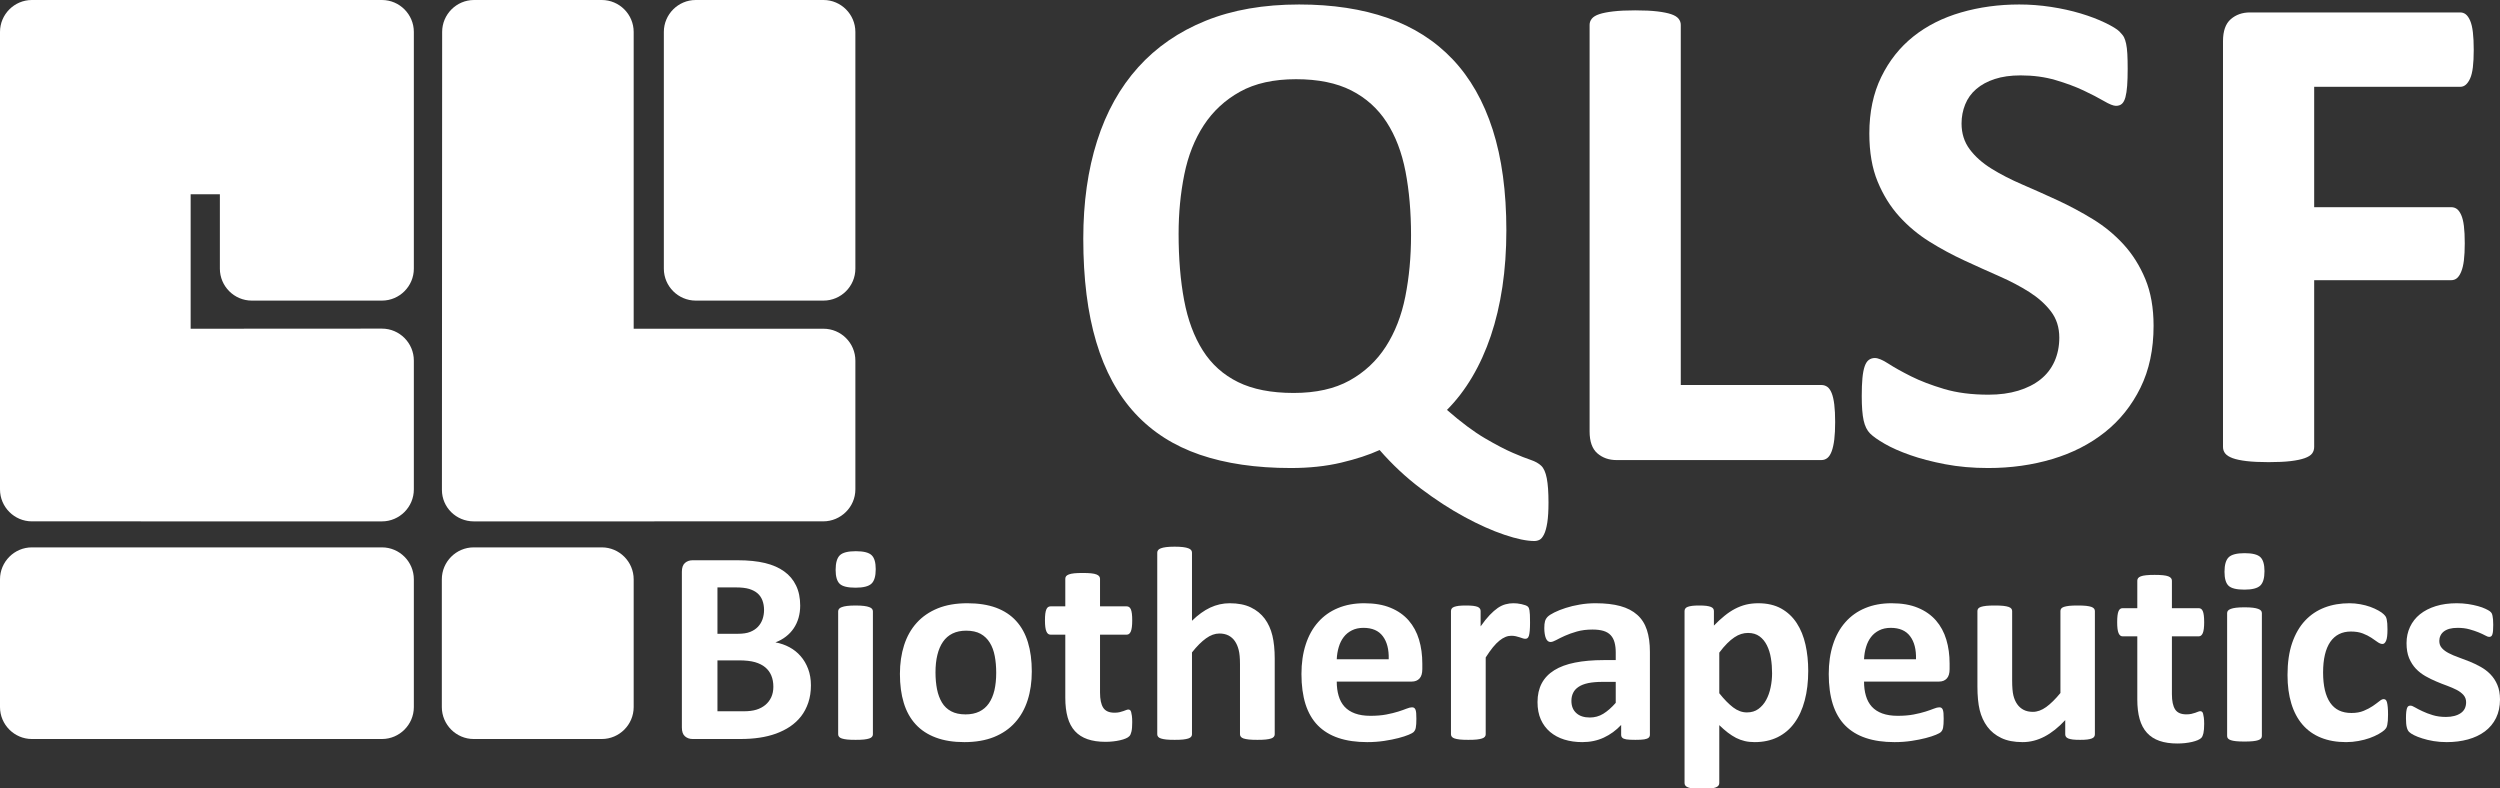 <?xml version="1.0" encoding="UTF-8"?> <svg xmlns="http://www.w3.org/2000/svg" xmlns:xlink="http://www.w3.org/1999/xlink" width="720" height="227" xml:space="preserve" overflow="hidden"><rect width="100%" height="100%" fill="#333333" stroke="none"/><defs><clipPath id="clip0"><rect x="96" y="96" width="720" height="227"></rect></clipPath></defs><g clip-path="url(#clip0)" transform="translate(-96 -96)"><path d="M603.327 15.762C603.327 15.505 603.259 15.274 603.124 15.071 603.001 14.865 602.771 14.703 602.432 14.568 602.107 14.445 601.673 14.338 601.117 14.269 600.576 14.202 599.899 14.175 599.084 14.175 598.203 14.175 597.499 14.202 596.956 14.269 596.415 14.338 595.98 14.445 595.669 14.568 595.344 14.703 595.127 14.865 594.991 15.071 594.856 15.274 594.788 15.505 594.788 15.762L594.788 19.861C592.836 17.757 590.844 16.169 588.809 15.111 586.777 14.052 584.677 13.521 582.508 13.521 580.068 13.521 578.008 13.916 576.355 14.717 574.7 15.505 573.36 16.604 572.343 17.974 571.325 19.359 570.593 20.948 570.147 22.768 569.712 24.586 569.496 26.853 569.496 29.556L569.496 51.278C569.496 51.535 569.564 51.765 569.712 51.969 569.861 52.173 570.133 52.336 570.512 52.471 570.892 52.593 571.42 52.702 572.072 52.771 572.721 52.839 573.521 52.865 574.483 52.865 575.46 52.865 576.273 52.839 576.911 52.771 577.547 52.702 578.063 52.593 578.441 52.471 578.835 52.336 579.105 52.173 579.255 51.969 579.417 51.765 579.499 51.535 579.499 51.278L579.499 31.226C579.499 29.365 579.621 27.953 579.852 26.976 580.095 25.985 580.461 25.143 580.949 24.452 581.437 23.744 582.06 23.202 582.819 22.808 583.565 22.428 584.447 22.238 585.463 22.238 586.737 22.238 588.011 22.698 589.299 23.623 590.573 24.545 591.956 25.904 593.405 27.668L593.405 51.278C593.405 51.535 593.472 51.765 593.623 51.969 593.771 52.173 594.028 52.336 594.421 52.471 594.801 52.593 595.316 52.702 595.94 52.771 596.577 52.839 597.391 52.865 598.365 52.865 599.343 52.865 600.155 52.839 600.792 52.771 601.416 52.702 601.931 52.593 602.297 52.471 602.663 52.336 602.933 52.173 603.084 51.969 603.245 51.765 603.327 51.535 603.327 51.278ZM551.807 37.39C551.889 40.198 551.32 42.41 550.113 44.014 548.908 45.628 547.051 46.431 544.529 46.431 543.255 46.431 542.143 46.185 541.208 45.71 540.26 45.236 539.473 44.597 538.851 43.783 538.227 42.968 537.752 42.017 537.427 40.919 537.088 39.805 536.899 38.638 536.844 37.39ZM561.485 34.538C561.485 33.316 561.215 32.42 560.672 31.836 560.131 31.252 559.384 30.955 558.421 30.955L536.844 30.955C536.844 29.447 537.021 28.09 537.387 26.853 537.739 25.631 538.308 24.586 539.081 23.732 539.867 22.876 540.869 22.224 542.103 21.776 543.337 21.328 544.801 21.097 546.523 21.097 548.271 21.097 549.803 21.22 551.131 21.477 552.445 21.736 553.597 22.008 554.56 22.319 555.523 22.631 556.321 22.904 556.959 23.162 557.595 23.419 558.111 23.541 558.504 23.541 558.748 23.541 558.951 23.502 559.1 23.405 559.263 23.31 559.399 23.148 559.507 22.904 559.601 22.674 559.683 22.333 559.724 21.898 559.764 21.464 559.777 20.907 559.777 20.256 559.777 19.672 559.764 19.171 559.737 18.762 559.709 18.355 559.669 18.003 559.615 17.717 559.561 17.419 559.493 17.174 559.384 16.984 559.276 16.781 559.14 16.59 558.965 16.402 558.788 16.224 558.327 15.965 557.555 15.64 556.783 15.314 555.805 15.003 554.613 14.69 553.42 14.377 552.065 14.107 550.533 13.874 549.003 13.644 547.361 13.521 545.613 13.521 542.456 13.521 539.704 13.916 537.332 14.717 534.973 15.505 532.995 16.712 531.396 18.328 529.809 19.944 528.631 21.993 527.845 24.452 527.072 26.921 526.679 29.814 526.679 33.127 526.679 36.276 527.085 39.114 527.912 41.652 528.725 44.178 529.917 46.321 531.491 48.086 533.049 49.85 534.947 51.195 537.184 52.119 539.433 53.056 541.955 53.516 544.759 53.516 547.728 53.516 550.263 53.081 552.363 52.2 554.477 51.332 556.199 50.109 557.555 48.562 558.897 47.014 559.9 45.168 560.536 43.05 561.175 40.932 561.485 38.626 561.485 36.127ZM510.36 33.344C510.36 34.849 510.251 36.303 510.021 37.686 509.804 39.072 509.411 40.307 508.868 41.395 508.327 42.48 507.623 43.349 506.741 43.986 505.847 44.638 504.749 44.964 503.433 44.964 502.769 44.964 502.119 44.869 501.468 44.665 500.817 44.462 500.167 44.15 499.489 43.688 498.811 43.239 498.12 42.656 497.416 41.95 496.696 41.231 495.937 40.349 495.152 39.29L495.152 27.6C496.548 25.836 497.889 24.477 499.149 23.515 500.424 22.55 501.74 22.075 503.108 22.075 504.409 22.075 505.508 22.402 506.416 23.067 507.324 23.732 508.083 24.6 508.652 25.659 509.235 26.732 509.668 27.94 509.94 29.297 510.224 30.641 510.36 31.998 510.36 33.344ZM520.769 34.035C520.769 30.886 520.429 28.035 519.752 25.511 519.088 22.984 518.099 20.826 516.799 19.048 515.511 17.269 513.897 15.91 511.972 14.948 510.033 13.997 507.825 13.521 505.345 13.521 504.315 13.521 503.365 13.617 502.512 13.821 501.644 14.024 500.817 14.323 500.004 14.731 499.204 15.15 498.405 15.653 497.605 16.264 496.819 16.876 495.992 17.595 495.152 18.409L495.152 1.71C495.152 1.44 495.071 1.209 494.908 0.992 494.759 0.788 494.488 0.597 494.095 0.461 493.715 0.312 493.2 0.204 492.577 0.123 491.94 0.041 491.127 0.002 490.151 0.002 489.175 0.002 488.361 0.041 487.724 0.123 487.101 0.204 486.585 0.312 486.207 0.461 485.813 0.597 485.541 0.788 485.393 0.992 485.231 1.209 485.149 1.44 485.149 1.71L485.149 51.278C485.149 51.535 485.217 51.765 485.353 51.969 485.473 52.173 485.704 52.336 486.044 52.471 486.368 52.593 486.804 52.702 487.359 52.771 487.901 52.839 488.579 52.865 489.392 52.865 490.192 52.865 490.856 52.839 491.397 52.771 491.94 52.702 492.387 52.593 492.712 52.471 493.037 52.336 493.268 52.173 493.404 51.969 493.539 51.765 493.607 51.535 493.607 51.263L493.607 47.081C494.637 48.14 495.639 49.077 496.643 49.879 497.633 50.692 498.636 51.357 499.665 51.902 500.709 52.444 501.765 52.85 502.864 53.124 503.963 53.381 505.128 53.516 506.375 53.516 508.964 53.516 511.173 53.002 513.003 51.983 514.819 50.964 516.309 49.567 517.463 47.788 518.615 46.023 519.455 43.947 519.983 41.583 520.512 39.236 520.769 36.709 520.769 34.035ZM465.333 30.872 461.525 30.872C459.912 30.872 458.543 30.75 457.404 30.519 456.265 30.274 455.344 29.921 454.625 29.433 453.908 28.959 453.392 28.388 453.067 27.709 452.728 27.029 452.565 26.256 452.565 25.388 452.565 23.895 453.039 22.727 453.975 21.886 454.911 21.029 456.211 20.609 457.879 20.609 459.275 20.609 460.563 20.962 461.741 21.681 462.92 22.402 464.113 23.447 465.333 24.831ZM475.173 15.64C475.173 15.274 475.037 14.988 474.78 14.771 474.509 14.555 474.088 14.404 473.52 14.309 472.951 14.214 472.111 14.175 470.984 14.175 469.792 14.175 468.924 14.214 468.383 14.309 467.841 14.404 467.448 14.555 467.231 14.771 467 14.988 466.892 15.274 466.892 15.64L466.892 18.462C465.428 16.903 463.775 15.693 461.904 14.825 460.047 13.957 457.973 13.521 455.696 13.521 453.825 13.521 452.091 13.767 450.519 14.255 448.947 14.744 447.591 15.477 446.439 16.441 445.287 17.419 444.392 18.614 443.755 20.038 443.117 21.477 442.805 23.148 442.805 25.048 442.805 27.125 443.212 28.917 444.013 30.438 444.825 31.972 446.032 33.221 447.632 34.225 449.231 35.216 451.209 35.95 453.595 36.424 455.968 36.9 458.732 37.144 461.876 37.144L465.333 37.144 465.333 39.29C465.333 40.403 465.225 41.38 464.993 42.221 464.777 43.05 464.397 43.756 463.883 44.312 463.367 44.869 462.691 45.276 461.823 45.548 460.969 45.805 459.899 45.941 458.637 45.941 456.971 45.941 455.479 45.751 454.179 45.386 452.863 45.017 451.711 44.597 450.708 44.15 449.705 43.702 448.864 43.281 448.188 42.914 447.509 42.548 446.968 42.357 446.547 42.357 446.249 42.357 445.991 42.453 445.775 42.628 445.544 42.819 445.355 43.091 445.219 43.429 445.071 43.769 444.961 44.204 444.88 44.707 444.799 45.208 444.757 45.765 444.757 46.362 444.757 47.191 444.825 47.843 444.961 48.317 445.084 48.793 445.341 49.214 445.707 49.607 446.085 49.986 446.724 50.407 447.659 50.869 448.581 51.332 449.664 51.765 450.912 52.16 452.159 52.567 453.515 52.893 454.977 53.136 456.455 53.395 457.973 53.516 459.532 53.516 462.309 53.516 464.683 53.245 466.661 52.702 468.627 52.16 470.252 51.317 471.515 50.191 472.788 49.064 473.723 47.612 474.305 45.833 474.888 44.068 475.173 41.95 475.173 39.52ZM440.651 47.964C440.651 47.014 440.624 46.227 440.569 45.616 440.516 45.005 440.435 44.529 440.34 44.19 440.231 43.85 440.083 43.607 439.919 43.471 439.744 43.336 439.527 43.281 439.255 43.281 439.052 43.281 438.807 43.321 438.536 43.416 438.279 43.512 437.98 43.607 437.641 43.715 437.316 43.824 436.951 43.919 436.557 44.014 436.151 44.109 435.717 44.15 435.244 44.15 434.688 44.15 434.132 44.041 433.576 43.809 433.02 43.579 432.437 43.239 431.841 42.751 431.245 42.276 430.621 41.638 429.971 40.849 429.32 40.05 428.629 39.072 427.883 37.904L427.883 15.762C427.883 15.505 427.803 15.274 427.639 15.071 427.489 14.865 427.219 14.703 426.825 14.568 426.447 14.445 425.931 14.338 425.307 14.269 424.671 14.202 423.859 14.175 422.881 14.175 421.907 14.175 421.092 14.202 420.456 14.269 419.832 14.338 419.316 14.445 418.937 14.568 418.544 14.703 418.273 14.865 418.124 15.071 417.963 15.274 417.88 15.505 417.88 15.762L417.88 51.278C417.88 51.535 417.948 51.765 418.084 51.969 418.205 52.173 418.449 52.336 418.788 52.471 419.14 52.593 419.575 52.702 420.117 52.771 420.659 52.839 421.351 52.865 422.163 52.865 423.017 52.865 423.708 52.839 424.264 52.771 424.82 52.702 425.253 52.593 425.565 52.471 425.863 52.336 426.081 52.173 426.216 51.969 426.352 51.765 426.419 51.535 426.419 51.278L426.419 46.85C427.341 48.183 428.221 49.268 429.035 50.124 429.861 50.979 430.648 51.671 431.38 52.173 432.127 52.676 432.871 53.028 433.616 53.219 434.349 53.421 435.093 53.516 435.84 53.516 436.179 53.516 436.557 53.504 436.951 53.462 437.344 53.421 437.764 53.353 438.184 53.259 438.604 53.164 438.984 53.056 439.296 52.947 439.621 52.824 439.852 52.702 440 52.567 440.136 52.431 440.245 52.281 440.312 52.132 440.38 51.969 440.435 51.752 440.488 51.467 440.543 51.195 440.584 50.775 440.611 50.219 440.639 49.661 440.651 48.914 440.651 47.964ZM399.948 37.39C400.029 40.198 399.461 42.41 398.253 44.014 397.048 45.628 395.192 46.431 392.669 46.431 391.396 46.431 390.284 46.185 389.349 45.71 388.4 45.236 387.615 44.597 386.991 43.783 386.367 42.968 385.893 42.017 385.568 40.919 385.229 39.805 385.039 38.638 384.984 37.39ZM409.627 34.538C409.627 33.316 409.356 32.42 408.812 31.836 408.271 31.252 407.525 30.955 406.563 30.955L384.984 30.955C384.984 29.447 385.161 28.09 385.528 26.853 385.879 25.631 386.448 24.586 387.221 23.732 388.007 22.876 389.011 22.224 390.244 21.776 391.476 21.328 392.94 21.097 394.663 21.097 396.411 21.097 397.943 21.22 399.271 21.477 400.584 21.736 401.737 22.008 402.699 22.319 403.663 22.631 404.463 22.904 405.099 23.162 405.736 23.419 406.251 23.541 406.644 23.541 406.888 23.541 407.091 23.502 407.241 23.405 407.404 23.31 407.539 23.148 407.647 22.904 407.743 22.674 407.823 22.333 407.863 21.898 407.905 21.464 407.917 20.907 407.917 20.256 407.917 19.672 407.905 19.171 407.877 18.762 407.851 18.355 407.809 18.003 407.755 17.717 407.701 17.419 407.635 17.174 407.525 16.984 407.417 16.781 407.281 16.59 407.104 16.402 406.928 16.224 406.468 15.965 405.695 15.64 404.923 15.314 403.947 15.003 402.753 14.69 401.561 14.377 400.205 14.107 398.675 13.874 397.143 13.644 395.503 13.521 393.753 13.521 390.596 13.521 387.845 13.916 385.472 14.717 383.115 15.505 381.136 16.712 379.536 18.328 377.951 19.944 376.771 21.993 375.984 24.452 375.212 26.921 374.819 29.814 374.819 33.127 374.819 36.276 375.225 39.114 376.052 41.652 376.865 44.178 378.059 46.321 379.632 48.086 381.191 49.85 383.087 51.195 385.323 52.119 387.575 53.056 390.095 53.516 392.9 53.516 395.868 53.516 398.404 53.081 400.504 52.2 402.619 51.332 404.34 50.109 405.695 48.562 407.037 47.014 408.04 45.168 408.677 43.05 409.313 40.932 409.627 38.626 409.627 36.127ZM367.12 15.762C367.12 15.505 367.039 15.274 366.876 15.071 366.728 14.865 366.456 14.703 366.089 14.568 365.711 14.445 365.195 14.338 364.545 14.269 363.895 14.202 363.095 14.175 362.145 14.175 361.156 14.175 360.344 14.202 359.693 14.269 359.043 14.338 358.527 14.445 358.148 14.568 357.781 14.703 357.511 14.865 357.361 15.071 357.199 15.274 357.117 15.505 357.117 15.762L357.117 36.004C357.117 37.728 356.996 39.086 356.739 40.064 356.495 41.055 356.128 41.896 355.653 42.588 355.179 43.293 354.556 43.837 353.811 44.232 353.052 44.612 352.184 44.8 351.181 44.8 349.907 44.8 348.633 44.34 347.332 43.403 346.044 42.48 344.688 41.123 343.292 39.357L343.292 15.762C343.292 15.505 343.211 15.274 343.048 15.071 342.899 14.865 342.628 14.703 342.235 14.568 341.856 14.445 341.34 14.338 340.717 14.269 340.08 14.202 339.267 14.175 338.291 14.175 337.315 14.175 336.501 14.202 335.864 14.269 335.241 14.338 334.725 14.445 334.347 14.568 333.953 14.703 333.683 14.865 333.533 15.071 333.371 15.274 333.289 15.505 333.289 15.762L333.289 68.097C333.289 68.368 333.371 68.6 333.533 68.817 333.683 69.02 333.953 69.21 334.347 69.347 334.725 69.496 335.241 69.604 335.864 69.686 336.501 69.768 337.315 69.808 338.291 69.808 339.267 69.808 340.08 69.768 340.717 69.686 341.34 69.604 341.856 69.496 342.235 69.347 342.628 69.21 342.899 69.02 343.048 68.817 343.211 68.6 343.292 68.355 343.292 68.097L343.292 48.467C345.013 50.164 346.763 51.425 348.552 52.268 350.34 53.096 352.197 53.516 354.136 53.516 356.548 53.516 358.581 53.124 360.235 52.323 361.888 51.535 363.216 50.435 364.248 49.064 365.263 47.68 365.995 46.076 366.443 44.232 366.889 42.386 367.12 40.144 367.12 37.524L367.12 15.762ZM326.079 19.25C326.079 18.083 326.011 17.186 325.861 16.564 325.712 15.938 325.523 15.505 325.279 15.26 325.048 15.003 324.696 14.771 324.236 14.581 323.761 14.377 323.219 14.202 322.595 14.065 321.985 13.916 321.308 13.807 320.576 13.726 319.844 13.644 319.112 13.604 318.367 13.604 316.388 13.604 314.667 13.861 313.203 14.364 311.752 14.865 310.545 15.64 309.584 16.684 308.635 17.731 307.929 19.048 307.483 20.649 307.035 22.238 306.805 24.125 306.805 26.296L306.805 44.474 302.508 44.474C302.007 44.474 301.613 44.788 301.356 45.412 301.085 46.036 300.949 47.081 300.949 48.548 300.949 49.321 300.976 49.974 301.044 50.503 301.112 51.032 301.221 51.453 301.356 51.765 301.477 52.064 301.655 52.281 301.857 52.417 302.048 52.553 302.291 52.621 302.549 52.621L306.805 52.621 306.805 60.562C306.805 60.821 306.872 61.065 307.021 61.283 307.171 61.486 307.443 61.663 307.821 61.812 308.2 61.96 308.729 62.071 309.38 62.138 310.031 62.205 310.831 62.233 311.792 62.233 312.769 62.233 313.583 62.205 314.232 62.138 314.883 62.071 315.399 61.96 315.777 61.812 316.143 61.663 316.415 61.486 316.564 61.283 316.727 61.065 316.807 60.821 316.807 60.562L316.807 52.621 324.493 52.621C324.764 52.621 324.995 52.553 325.184 52.417 325.388 52.281 325.551 52.064 325.685 51.765 325.821 51.453 325.916 51.032 325.984 50.503 326.052 49.974 326.079 49.321 326.079 48.548 326.079 47.081 325.944 46.036 325.685 45.412 325.415 44.788 325.035 44.474 324.533 44.474L316.807 44.474 316.807 27.804C316.807 25.863 317.105 24.409 317.716 23.447 318.325 22.483 319.411 21.993 320.969 21.993 321.497 21.993 321.972 22.035 322.392 22.129 322.812 22.224 323.192 22.333 323.517 22.456 323.856 22.564 324.127 22.674 324.357 22.768 324.575 22.861 324.791 22.904 324.968 22.904 325.129 22.904 325.279 22.861 325.428 22.768 325.564 22.674 325.685 22.496 325.767 22.21 325.835 21.939 325.916 21.56 325.984 21.084 326.052 20.595 326.079 19.998 326.079 19.25ZM286.908 33.479C286.908 35.231 286.772 36.847 286.487 38.312 286.203 39.792 285.741 41.068 285.064 42.153 284.4 43.239 283.519 44.095 282.421 44.707 281.309 45.317 279.927 45.616 278.247 45.616 276.755 45.616 275.455 45.345 274.329 44.8 273.219 44.257 272.296 43.457 271.577 42.41 270.86 41.367 270.317 40.104 269.965 38.638 269.599 37.157 269.423 35.488 269.423 33.602 269.423 31.849 269.572 30.235 269.856 28.768 270.155 27.29 270.629 26.012 271.279 24.925 271.931 23.84 272.811 22.998 273.936 22.402 275.048 21.803 276.431 21.505 278.084 21.505 279.601 21.505 280.917 21.776 282.041 22.319 283.153 22.861 284.075 23.649 284.793 24.683 285.512 25.728 286.04 26.976 286.392 28.443 286.731 29.921 286.908 31.592 286.908 33.479ZM297.155 33.872C297.155 30.859 296.761 28.103 295.961 25.605 295.163 23.121 293.969 20.974 292.343 19.171 290.729 17.364 288.711 15.979 286.271 14.988 283.831 14.012 280.984 13.521 277.731 13.521 274.573 13.521 271.835 13.957 269.504 14.84 267.172 15.708 265.235 16.984 263.703 18.653 262.171 20.324 261.032 22.373 260.287 24.817 259.541 27.247 259.176 30.031 259.176 33.167 259.176 36.181 259.583 38.95 260.383 41.448 261.195 43.96 262.401 46.104 264.028 47.897 265.641 49.676 267.661 51.06 270.087 52.05 272.5 53.028 275.345 53.516 278.599 53.516 281.784 53.516 284.536 53.081 286.867 52.228 289.197 51.357 291.123 50.096 292.64 48.425 294.172 46.756 295.297 44.707 296.043 42.263 296.788 39.832 297.155 37.036 297.155 33.872ZM252.209 63.332C252.209 61.309 251.803 59.924 250.975 59.151 250.148 58.377 248.631 57.997 246.395 57.997 244.144 57.997 242.612 58.362 241.84 59.11 241.055 59.856 240.661 61.202 240.661 63.128 240.661 65.152 241.068 66.549 241.881 67.338 242.68 68.11 244.212 68.505 246.475 68.505 248.699 68.505 250.216 68.126 251.016 67.364 251.816 66.617 252.209 65.273 252.209 63.332ZM251.396 15.762C251.396 15.505 251.315 15.274 251.152 15.071 251.003 14.865 250.731 14.703 250.339 14.568 249.959 14.445 249.444 14.338 248.82 14.269 248.184 14.202 247.371 14.175 246.395 14.175 245.419 14.175 244.605 14.202 243.968 14.269 243.344 14.338 242.829 14.445 242.449 14.568 242.057 14.703 241.785 14.865 241.637 15.071 241.473 15.274 241.392 15.505 241.392 15.762L241.392 51.195C241.392 51.453 241.473 51.683 241.637 51.888 241.785 52.091 242.057 52.268 242.449 52.404 242.829 52.553 243.344 52.661 243.968 52.743 244.605 52.824 245.419 52.865 246.395 52.865 247.371 52.865 248.184 52.824 248.82 52.743 249.444 52.661 249.959 52.553 250.339 52.404 250.731 52.268 251.003 52.091 251.152 51.888 251.315 51.683 251.396 51.453 251.396 51.195ZM222.728 29.486C222.728 30.683 222.525 31.755 222.133 32.705 221.74 33.641 221.157 34.429 220.384 35.068 219.625 35.705 218.649 36.193 217.456 36.547 216.264 36.886 214.719 37.064 212.807 37.064L206.627 37.064 206.627 22.402 214.163 22.402C215.613 22.402 216.833 22.55 217.836 22.861 218.825 23.162 219.679 23.623 220.411 24.22 221.129 24.817 221.699 25.55 222.119 26.447 222.525 27.329 222.728 28.348 222.728 29.486ZM220.045 51.562C220.045 52.593 219.883 53.516 219.571 54.345 219.259 55.16 218.784 55.852 218.148 56.395 217.511 56.938 216.711 57.345 215.749 57.644 214.787 57.929 213.499 58.078 211.885 58.078L206.627 58.078 206.627 44.72 212.441 44.72C213.945 44.72 215.152 44.896 216.047 45.263 216.941 45.616 217.687 46.104 218.283 46.729 218.88 47.353 219.313 48.086 219.611 48.914 219.896 49.756 220.045 50.626 220.045 51.562ZM233.545 29.867C233.545 28.035 233.287 26.379 232.785 24.886 232.284 23.405 231.593 22.088 230.712 20.948 229.817 19.808 228.76 18.831 227.54 18.003 226.307 17.174 224.952 16.509 223.475 15.965 221.997 15.436 220.411 15.043 218.731 14.797 217.049 14.54 215.179 14.417 213.119 14.417L199.471 14.417C198.603 14.417 197.871 14.676 197.275 15.192 196.677 15.708 196.38 16.549 196.38 17.717L196.38 62.598C196.38 63.767 196.677 64.608 197.275 65.126 197.871 65.64 198.603 65.898 199.471 65.898L212.347 65.898C215.491 65.898 218.148 65.626 220.331 65.097 222.512 64.568 224.341 63.767 225.833 62.693 227.337 61.623 228.476 60.264 229.263 58.621 230.061 56.979 230.455 55.05 230.455 52.824 230.455 51.575 230.292 50.407 229.98 49.308 229.668 48.208 229.195 47.204 228.597 46.308 227.988 45.398 227.243 44.612 226.348 43.919 225.467 43.227 224.464 42.671 223.325 42.248 224.776 41.977 226.131 41.516 227.364 40.849 228.597 40.184 229.668 39.331 230.577 38.285 231.499 37.239 232.217 36.004 232.745 34.605 233.275 33.193 233.545 31.619 233.545 29.867L233.545 29.867" fill="#FFFFFF" fill-rule="evenodd" transform="matrix(1 0 0 -1 96 323.251)"></path><path d="M720 25.808C720 23.798 719.62 22.02 718.861 20.474 718.116 18.939 717.045 17.663 715.663 16.617 714.28 15.585 712.653 14.812 710.769 14.295 708.885 13.78 706.853 13.521 704.657 13.521 703.328 13.521 702.055 13.617 700.848 13.821 699.641 14.024 698.572 14.283 697.609 14.595 696.66 14.893 695.861 15.205 695.223 15.531 694.585 15.857 694.125 16.156 693.841 16.441 693.543 16.727 693.312 17.162 693.163 17.757 693 18.343 692.919 19.224 692.919 20.392 692.919 21.152 692.947 21.762 693 22.224 693.055 22.686 693.136 23.067 693.231 23.337 693.34 23.609 693.475 23.798 693.639 23.895 693.787 23.99 693.989 24.029 694.233 24.029 694.519 24.029 694.952 23.867 695.521 23.526 696.091 23.188 696.796 22.821 697.649 22.428 698.489 22.02 699.479 21.64 700.604 21.3 701.729 20.948 703.017 20.772 704.44 20.772 705.335 20.772 706.147 20.867 706.839 21.057 707.544 21.233 708.153 21.505 708.669 21.857 709.184 22.197 709.577 22.631 709.848 23.174 710.105 23.704 710.241 24.314 710.241 25.008 710.241 25.808 709.997 26.486 709.509 27.057 709.008 27.627 708.357 28.129 707.557 28.55 706.744 28.971 705.823 29.365 704.805 29.745 703.789 30.112 702.732 30.519 701.661 30.98 700.591 31.429 699.533 31.945 698.517 32.528 697.5 33.114 696.579 33.817 695.765 34.673 694.967 35.516 694.315 36.547 693.813 37.728 693.325 38.923 693.083 40.361 693.083 42.032 693.083 43.729 693.42 45.276 694.084 46.702 694.749 48.114 695.697 49.336 696.944 50.34 698.204 51.345 699.724 52.132 701.512 52.688 703.315 53.245 705.321 53.516 707.557 53.516 708.683 53.516 709.752 53.436 710.809 53.286 711.855 53.124 712.816 52.919 713.656 52.688 714.511 52.444 715.229 52.2 715.811 51.914 716.395 51.643 716.815 51.4 717.073 51.209 717.329 51.005 717.507 50.815 717.615 50.612 717.709 50.407 717.791 50.178 717.845 49.892 717.9 49.621 717.953 49.268 717.993 48.86 718.035 48.453 718.048 47.938 718.048 47.327 718.048 46.607 718.035 46.023 717.993 45.575 717.953 45.127 717.885 44.76 717.791 44.503 717.695 44.232 717.575 44.055 717.412 43.96 717.249 43.864 717.059 43.824 716.856 43.824 716.612 43.824 716.232 43.96 715.731 44.244 715.229 44.516 714.592 44.815 713.833 45.127 713.075 45.438 712.193 45.737 711.203 46.009 710.2 46.293 709.061 46.431 707.788 46.431 706.88 46.431 706.093 46.336 705.429 46.159 704.765 45.968 704.223 45.697 703.789 45.357 703.369 45.017 703.044 44.612 702.841 44.15 702.624 43.688 702.516 43.185 702.516 42.671 702.516 41.841 702.772 41.15 703.275 40.592 703.776 40.036 704.44 39.547 705.267 39.127 706.08 38.705 707.028 38.297 708.073 37.932 709.116 37.565 710.188 37.157 711.257 36.724 712.328 36.29 713.4 35.773 714.443 35.19 715.487 34.605 716.435 33.886 717.249 33.044 718.076 32.188 718.74 31.184 719.241 30.004 719.743 28.823 720 27.424 720 25.808ZM687.755 21.423C687.755 20.732 687.741 20.162 687.7 19.686 687.66 19.224 687.605 18.831 687.537 18.505 687.471 18.192 687.389 17.935 687.295 17.731 687.199 17.526 686.996 17.283 686.684 16.969 686.36 16.672 685.816 16.292 685.057 15.857 684.285 15.423 683.417 15.029 682.428 14.676 681.452 14.338 680.395 14.052 679.244 13.848 678.091 13.631 676.899 13.521 675.679 13.521 672.955 13.521 670.541 13.943 668.44 14.797 666.325 15.64 664.564 16.903 663.128 18.559 661.704 20.215 660.62 22.25 659.901 24.64 659.169 27.029 658.804 29.759 658.804 32.841 658.804 36.398 659.251 39.479 660.132 42.059 661.027 44.652 662.26 46.796 663.845 48.493 665.431 50.191 667.315 51.453 669.484 52.281 671.652 53.109 674.037 53.516 676.64 53.516 677.697 53.516 678.728 53.421 679.757 53.232 680.775 53.056 681.724 52.797 682.619 52.486 683.499 52.16 684.299 51.805 684.989 51.412 685.695 51.005 686.196 50.667 686.48 50.367 686.779 50.081 686.981 49.839 687.104 49.633 687.212 49.431 687.307 49.173 687.375 48.86 687.443 48.535 687.497 48.14 687.537 47.68 687.579 47.204 687.592 46.647 687.592 45.983 687.592 44.435 687.471 43.349 687.199 42.724 686.928 42.098 686.588 41.788 686.169 41.788 685.721 41.788 685.235 41.977 684.732 42.344 684.231 42.71 683.635 43.131 682.943 43.579 682.265 44.026 681.439 44.448 680.489 44.815 679.541 45.181 678.403 45.371 677.075 45.371 674.472 45.371 672.493 44.367 671.111 42.371 669.743 40.361 669.051 37.429 669.051 33.56 669.051 31.66 669.227 29.976 669.565 28.511 669.917 27.057 670.419 25.836 671.097 24.857 671.775 23.88 672.615 23.133 673.632 22.645 674.661 22.156 675.841 21.912 677.196 21.912 678.565 21.912 679.757 22.116 680.748 22.536 681.737 22.944 682.604 23.405 683.351 23.907 684.083 24.409 684.705 24.872 685.22 25.279 685.721 25.7 686.141 25.904 686.48 25.904 686.725 25.904 686.915 25.836 687.077 25.7 687.24 25.564 687.361 25.32 687.457 24.967 687.552 24.6 687.62 24.139 687.673 23.581 687.728 23.026 687.755 22.305 687.755 21.423L687.755 21.423" fill="#FFFFFF" fill-rule="evenodd" transform="matrix(1 0 0 -1 96 323.251)"></path><path d="M634.803 18.769C634.803 17.603 634.728 16.707 634.584 16.084 634.437 15.46 634.247 15.023 634.007 14.772 633.769 14.519 633.417 14.295 632.956 14.096 632.491 13.897 631.949 13.726 631.327 13.579 630.704 13.433 630.029 13.32 629.303 13.24 628.573 13.162 627.839 13.121 627.097 13.121 625.112 13.121 623.392 13.373 621.936 13.876 620.479 14.38 619.276 15.156 618.323 16.204 617.368 17.25 616.668 18.571 616.217 20.162 615.767 21.752 615.543 23.633 615.543 25.809L615.543 43.986 611.293 43.986C610.792 43.986 610.407 44.296 610.141 44.92 609.877 45.543 609.747 46.583 609.747 48.043 609.747 48.81 609.779 49.46 609.845 49.991 609.911 50.521 610.009 50.938 610.141 51.244 610.275 51.548 610.44 51.767 610.639 51.902 610.837 52.032 611.069 52.098 611.333 52.098L615.543 52.098 615.543 60.014C615.543 60.279 615.616 60.516 615.761 60.731 615.907 60.941 616.172 61.121 616.555 61.267 616.939 61.412 617.455 61.517 618.104 61.584 618.752 61.651 619.553 61.684 620.507 61.684 621.485 61.684 622.3 61.651 622.948 61.584 623.596 61.517 624.105 61.412 624.477 61.267 624.848 61.121 625.112 60.941 625.271 60.731 625.429 60.516 625.511 60.279 625.511 60.014L625.511 52.098 633.213 52.098C633.477 52.098 633.709 52.032 633.909 51.902 634.107 51.767 634.272 51.548 634.405 51.244 634.536 50.938 634.637 50.521 634.701 49.991 634.768 49.46 634.803 48.81 634.803 48.043 634.803 46.583 634.669 45.543 634.405 44.92 634.139 44.296 633.755 43.986 633.252 43.986L625.511 43.986 625.511 27.32C625.511 25.384 625.813 23.932 626.421 22.965 627.031 21.997 628.117 21.515 629.68 21.515 630.208 21.515 630.685 21.56 631.109 21.652 631.531 21.744 631.909 21.851 632.241 21.971 632.572 22.09 632.849 22.195 633.075 22.29 633.3 22.381 633.504 22.428 633.691 22.428 633.848 22.428 634.001 22.381 634.145 22.29 634.292 22.195 634.405 22.011 634.483 21.732 634.564 21.455 634.637 21.076 634.701 20.598 634.768 20.121 634.803 19.512 634.803 18.769" fill="#FFFFFF" transform="matrix(1 0 0 -1 96 323.251)"></path><path d="M651.419 15.278C651.419 15.012 651.339 14.78 651.18 14.58 651.021 14.383 650.751 14.216 650.365 14.083 649.981 13.95 649.472 13.851 648.837 13.786 648.201 13.72 647.395 13.685 646.416 13.685 645.435 13.685 644.629 13.72 643.993 13.786 643.359 13.851 642.848 13.95 642.465 14.083 642.08 14.216 641.808 14.383 641.651 14.58 641.492 14.78 641.412 15.012 641.412 15.278L641.412 50.676C641.412 50.94 641.492 51.172 641.651 51.371 641.808 51.571 642.08 51.741 642.465 51.888 642.848 52.033 643.359 52.147 643.993 52.227 644.629 52.305 645.435 52.345 646.416 52.345 647.395 52.345 648.201 52.305 648.837 52.227 649.472 52.147 649.981 52.033 650.365 51.888 650.751 51.741 651.021 51.571 651.18 51.371 651.339 51.172 651.419 50.94 651.419 50.676ZM652.173 62.765C652.173 60.749 651.763 59.359 650.943 58.59 650.123 57.82 648.6 57.436 646.376 57.436 644.125 57.436 642.609 57.807 641.829 58.55 641.048 59.292 640.657 60.631 640.657 62.567 640.657 64.581 641.061 65.98 641.869 66.763 642.676 67.545 644.204 67.938 646.455 67.938 648.679 67.938 650.188 67.559 650.981 66.803 651.776 66.047 652.173 64.702 652.173 62.765" fill="#FFFFFF" transform="matrix(1 0 0 -1 96 323.251)"></path><path d="M136.452 77.093 237.103 77.102C242.152 77.102 246.348 81.237 246.348 86.295L246.348 123.402C246.348 128.458 242.216 132.577 237.168 132.577L182.499 132.577 182.499 218.057C182.499 223.113 178.368 227.251 173.32 227.251L136.517 227.251C131.469 227.251 127.341 223.113 127.339 218.057L127.273 86.164C127.271 81.108 131.404 77.093 136.452 77.093" fill="#FFFFFF" fill-rule="evenodd" transform="matrix(1 0 0 -1 96 323.251)"></path><path d="M200.365 140.679 237.168 140.679C242.217 140.679 246.348 144.816 246.348 149.872L246.348 218.057C246.348 223.113 242.216 227.251 237.168 227.251L200.365 227.251C195.319 227.251 191.187 223.112 191.187 218.057L191.187 149.872C191.187 144.817 195.319 140.679 200.365 140.679" fill="#FFFFFF" fill-rule="evenodd" transform="matrix(1 0 0 -1 96 323.251)"></path><path d="M136.425 14.417 173.32 14.417C178.367 14.417 182.499 18.556 182.499 23.612L182.499 60.412C182.499 65.469 178.367 69.607 173.32 69.607L136.425 69.607C131.378 69.607 127.246 65.467 127.246 60.412L127.246 23.612C127.246 18.559 131.379 14.417 136.425 14.417" fill="#FFFFFF" fill-rule="evenodd" transform="matrix(1 0 0 -1 96 323.251)"></path><path d="M9.179 14.417 110.008 14.417C115.055 14.417 119.187 18.556 119.187 23.612L119.187 60.412C119.187 65.469 115.054 69.607 110.008 69.607L9.179 69.607C4.132 69.607 0 65.465 0 60.412L0 23.612C0 18.559 4.133 14.417 9.179 14.417" fill="#FFFFFF" fill-rule="evenodd" transform="matrix(1 0 0 -1 96 323.251)"></path><path d="M110.008 77.093C115.055 77.093 119.187 81.232 119.187 86.288L119.187 123.414C119.187 128.47 115.055 132.61 110.008 132.608L54.907 132.577 54.907 171.296 63.323 171.296 63.323 149.872C63.323 144.817 67.454 140.679 72.502 140.679L110.008 140.679C115.055 140.679 119.187 144.816 119.187 149.872L119.187 218.057C119.187 223.113 115.055 227.251 110.008 227.251L9.179 227.251C4.131 227.251 0 223.113 0 218.057L0 186.143 0 180.491 0 123.859 0 117.958 0 86.293C0 81.237 4.132 77.1 9.179 77.1L110.008 77.093" fill="#FFFFFF" fill-rule="evenodd" transform="matrix(1 0 0 -1 96 323.251)"></path><path d="M406.379 159.509C406.379 166.217 405.847 172.327 404.788 177.84 403.725 183.352 401.917 188.085 399.365 192.037 396.812 195.988 393.415 199.043 389.172 201.203 384.927 203.36 379.621 204.44 373.256 204.44 366.823 204.44 361.452 203.245 357.143 200.853 352.832 198.463 349.351 195.241 346.697 191.191 344.047 187.139 342.172 182.407 341.079 176.993 339.985 171.58 339.437 165.885 339.437 159.907 339.437 152.8 339.968 146.424 341.029 140.78 342.089 135.133 343.879 130.318 346.4 126.333 348.92 122.348 352.301 119.309 356.545 117.217 360.789 115.125 366.128 114.079 372.56 114.079 378.991 114.079 384.361 115.275 388.673 117.666 392.983 120.057 396.464 123.31 399.117 127.429 401.768 131.546 403.643 136.361 404.737 141.875 405.832 147.387 406.379 153.265 406.379 159.509ZM445.967 82.497C445.967 80.107 445.849 78.181 445.617 76.719 445.384 75.259 445.071 74.128 444.673 73.332 444.276 72.535 443.843 72.021 443.379 71.788 442.916 71.556 442.417 71.439 441.888 71.439 439.699 71.439 436.831 72.036 433.284 73.233 429.736 74.428 425.907 76.138 421.796 78.362 417.684 80.59 413.491 83.312 409.213 86.532 404.936 89.755 400.972 93.457 397.327 97.641 394.276 96.246 390.58 95.034 386.237 94.004 381.892 92.975 377.068 92.46 371.764 92.46 361.751 92.46 353.015 93.739 345.556 96.295 338.095 98.853 331.879 102.821 326.905 108.202 321.931 113.581 318.201 120.438 315.715 128.774 313.228 137.108 311.985 147.021 311.985 158.512 311.985 168.939 313.311 178.321 315.964 186.657 318.615 194.992 322.561 202.064 327.8 207.879 333.037 213.689 339.52 218.155 347.245 221.277 354.969 224.399 363.939 225.96 374.151 225.96 383.764 225.96 392.271 224.664 399.664 222.075 407.057 219.485 413.292 215.515 418.364 210.169 423.436 204.821 427.283 198.064 429.903 189.896 432.521 181.727 433.831 172.063 433.831 160.904 433.831 155.125 433.448 149.696 432.688 144.615 431.924 139.533 430.812 134.835 429.355 130.517 427.896 126.199 426.105 122.248 423.983 118.663 421.861 115.075 419.441 111.92 416.724 109.197 420.833 105.61 424.48 102.886 427.664 101.029 430.847 99.168 433.516 97.773 435.672 96.843 437.824 95.912 439.549 95.233 440.844 94.802 442.137 94.369 443.145 93.805 443.876 93.108 444.605 92.409 445.137 91.215 445.468 89.521 445.8 87.828 445.967 85.486 445.967 82.497" fill="#FFFFFF" transform="matrix(1 0 0 -1 96 323.251)"></path><path d="M528.524 105.71C528.524 103.717 528.44 102.04 528.275 100.679 528.108 99.318 527.86 98.189 527.528 97.291 527.196 96.396 526.783 95.747 526.285 95.35 525.788 94.951 525.207 94.751 524.544 94.751L465.561 94.751C463.372 94.751 461.532 95.4 460.04 96.694 458.548 97.99 457.804 100.097 457.804 103.02L457.804 220.083C457.804 220.745 458.017 221.343 458.449 221.876 458.88 222.407 459.592 222.837 460.587 223.171 461.584 223.503 462.925 223.768 464.616 223.967 466.307 224.167 468.412 224.267 470.932 224.267 473.519 224.267 475.639 224.167 477.299 223.967 478.955 223.768 480.283 223.503 481.276 223.171 482.271 222.837 482.983 222.407 483.416 221.876 483.847 221.343 484.063 220.745 484.063 220.083L484.063 116.371 524.544 116.371C525.207 116.371 525.788 116.186 526.285 115.823 526.783 115.457 527.196 114.859 527.528 114.029 527.86 113.198 528.108 112.102 528.275 110.742 528.44 109.38 528.524 107.703 528.524 105.71" fill="#FFFFFF" transform="matrix(1 0 0 -1 96 323.251)"></path><path d="M620.231 133.407C620.231 126.632 618.972 120.687 616.452 115.573 613.929 110.458 610.516 106.191 606.205 102.772 601.896 99.35 596.856 96.777 591.087 95.05 585.319 93.324 579.151 92.46 572.585 92.46 568.143 92.46 564.015 92.826 560.203 93.556 556.389 94.287 553.025 95.165 550.108 96.196 547.189 97.225 544.751 98.304 542.796 99.435 540.84 100.563 539.429 101.559 538.569 102.423 537.707 103.285 537.093 104.531 536.729 106.158 536.364 107.785 536.183 110.126 536.183 113.182 536.183 115.24 536.248 116.968 536.38 118.363 536.513 119.757 536.729 120.886 537.028 121.751 537.325 122.613 537.724 123.228 538.221 123.593 538.719 123.958 539.299 124.142 539.963 124.142 540.889 124.142 542.199 123.593 543.891 122.498 545.581 121.402 547.752 120.189 550.405 118.861 553.057 117.532 556.224 116.321 559.905 115.225 563.584 114.129 567.845 113.581 572.687 113.581 575.868 113.581 578.72 113.963 581.24 114.727 583.759 115.49 585.899 116.569 587.655 117.965 589.413 119.36 590.753 121.085 591.685 123.145 592.611 125.203 593.077 127.495 593.077 130.02 593.077 132.941 592.281 135.449 590.691 137.541 589.099 139.633 587.025 141.492 584.472 143.121 581.919 144.747 579.019 146.275 575.769 147.703 572.521 149.131 569.171 150.643 565.724 152.236 562.275 153.831 558.925 155.639 555.677 157.665 552.428 159.691 549.527 162.115 546.973 164.939 544.42 167.761 542.349 171.097 540.757 174.951 539.165 178.803 538.369 183.42 538.369 188.799 538.369 194.976 539.513 200.407 541.803 205.088 544.089 209.772 547.173 213.657 551.052 216.744 554.931 219.833 559.507 222.14 564.779 223.669 570.051 225.196 575.636 225.96 581.539 225.96 584.588 225.96 587.639 225.727 590.691 225.263 593.74 224.797 596.589 224.167 599.244 223.371 601.896 222.572 604.251 221.676 606.305 220.68 608.361 219.684 609.72 218.852 610.384 218.189 611.045 217.524 611.493 216.96 611.727 216.495 611.959 216.031 612.156 215.415 612.324 214.652 612.488 213.888 612.604 212.924 612.672 211.764 612.737 210.6 612.771 209.156 612.771 207.429 612.771 205.503 612.721 203.876 612.621 202.548 612.523 201.219 612.356 200.123 612.125 199.26 611.891 198.396 611.56 197.765 611.131 197.368 610.696 196.968 610.119 196.769 609.389 196.769 608.659 196.769 607.499 197.233 605.908 198.164 604.315 199.093 602.36 200.107 600.039 201.203 597.717 202.299 595.031 203.295 591.981 204.191 588.931 205.088 585.583 205.537 581.936 205.537 579.084 205.537 576.597 205.188 574.476 204.491 572.353 203.793 570.58 202.829 569.155 201.601 567.728 200.372 566.668 198.895 565.972 197.168 565.276 195.44 564.927 193.615 564.927 191.688 564.927 188.832 565.705 186.359 567.265 184.267 568.823 182.173 570.912 180.313 573.531 178.687 576.149 177.059 579.117 175.532 582.433 174.105 585.749 172.675 589.131 171.165 592.58 169.572 596.027 167.977 599.408 166.167 602.724 164.141 606.04 162.115 608.991 159.691 611.577 156.869 614.163 154.045 616.251 150.724 617.844 146.907 619.435 143.085 620.231 138.587 620.231 133.407" fill="#FFFFFF" transform="matrix(1 0 0 -1 96 323.251)"></path><path d="M712.436 212.909C712.436 210.917 712.352 209.239 712.188 207.879 712.021 206.515 711.755 205.437 711.392 204.64 711.027 203.843 710.611 203.245 710.148 202.847 709.684 202.448 709.153 202.249 708.556 202.249L666.483 202.249 666.483 167.579 705.971 167.579C706.568 167.579 707.097 167.412 707.563 167.081 708.025 166.748 708.44 166.184 708.805 165.387 709.169 164.591 709.435 163.527 709.601 162.199 709.767 160.869 709.851 159.209 709.851 157.217 709.851 155.225 709.767 153.564 709.601 152.236 709.435 150.907 709.169 149.811 708.805 148.949 708.44 148.085 708.025 147.469 707.563 147.105 707.097 146.74 706.568 146.557 705.971 146.557L666.483 146.557 666.483 98.537C666.483 97.806 666.284 97.175 665.885 96.644 665.488 96.112 664.775 95.664 663.748 95.299 662.719 94.933 661.376 94.652 659.719 94.453 658.06 94.254 655.94 94.153 653.355 94.153 650.832 94.153 648.728 94.254 647.036 94.453 645.347 94.652 644.004 94.933 643.009 95.299 642.015 95.664 641.301 96.112 640.871 96.644 640.437 97.175 640.224 97.806 640.224 98.537L640.224 215.4C640.224 218.321 640.971 220.431 642.463 221.727 643.953 223.021 645.795 223.669 647.983 223.669L708.556 223.669C709.153 223.669 709.684 223.485 710.148 223.121 710.611 222.755 711.027 222.157 711.392 221.327 711.755 220.496 712.021 219.385 712.188 217.991 712.352 216.595 712.436 214.901 712.436 212.909" fill="#FFFFFF" transform="matrix(1 0 0 -1 96 323.251)"></path></g></svg> 